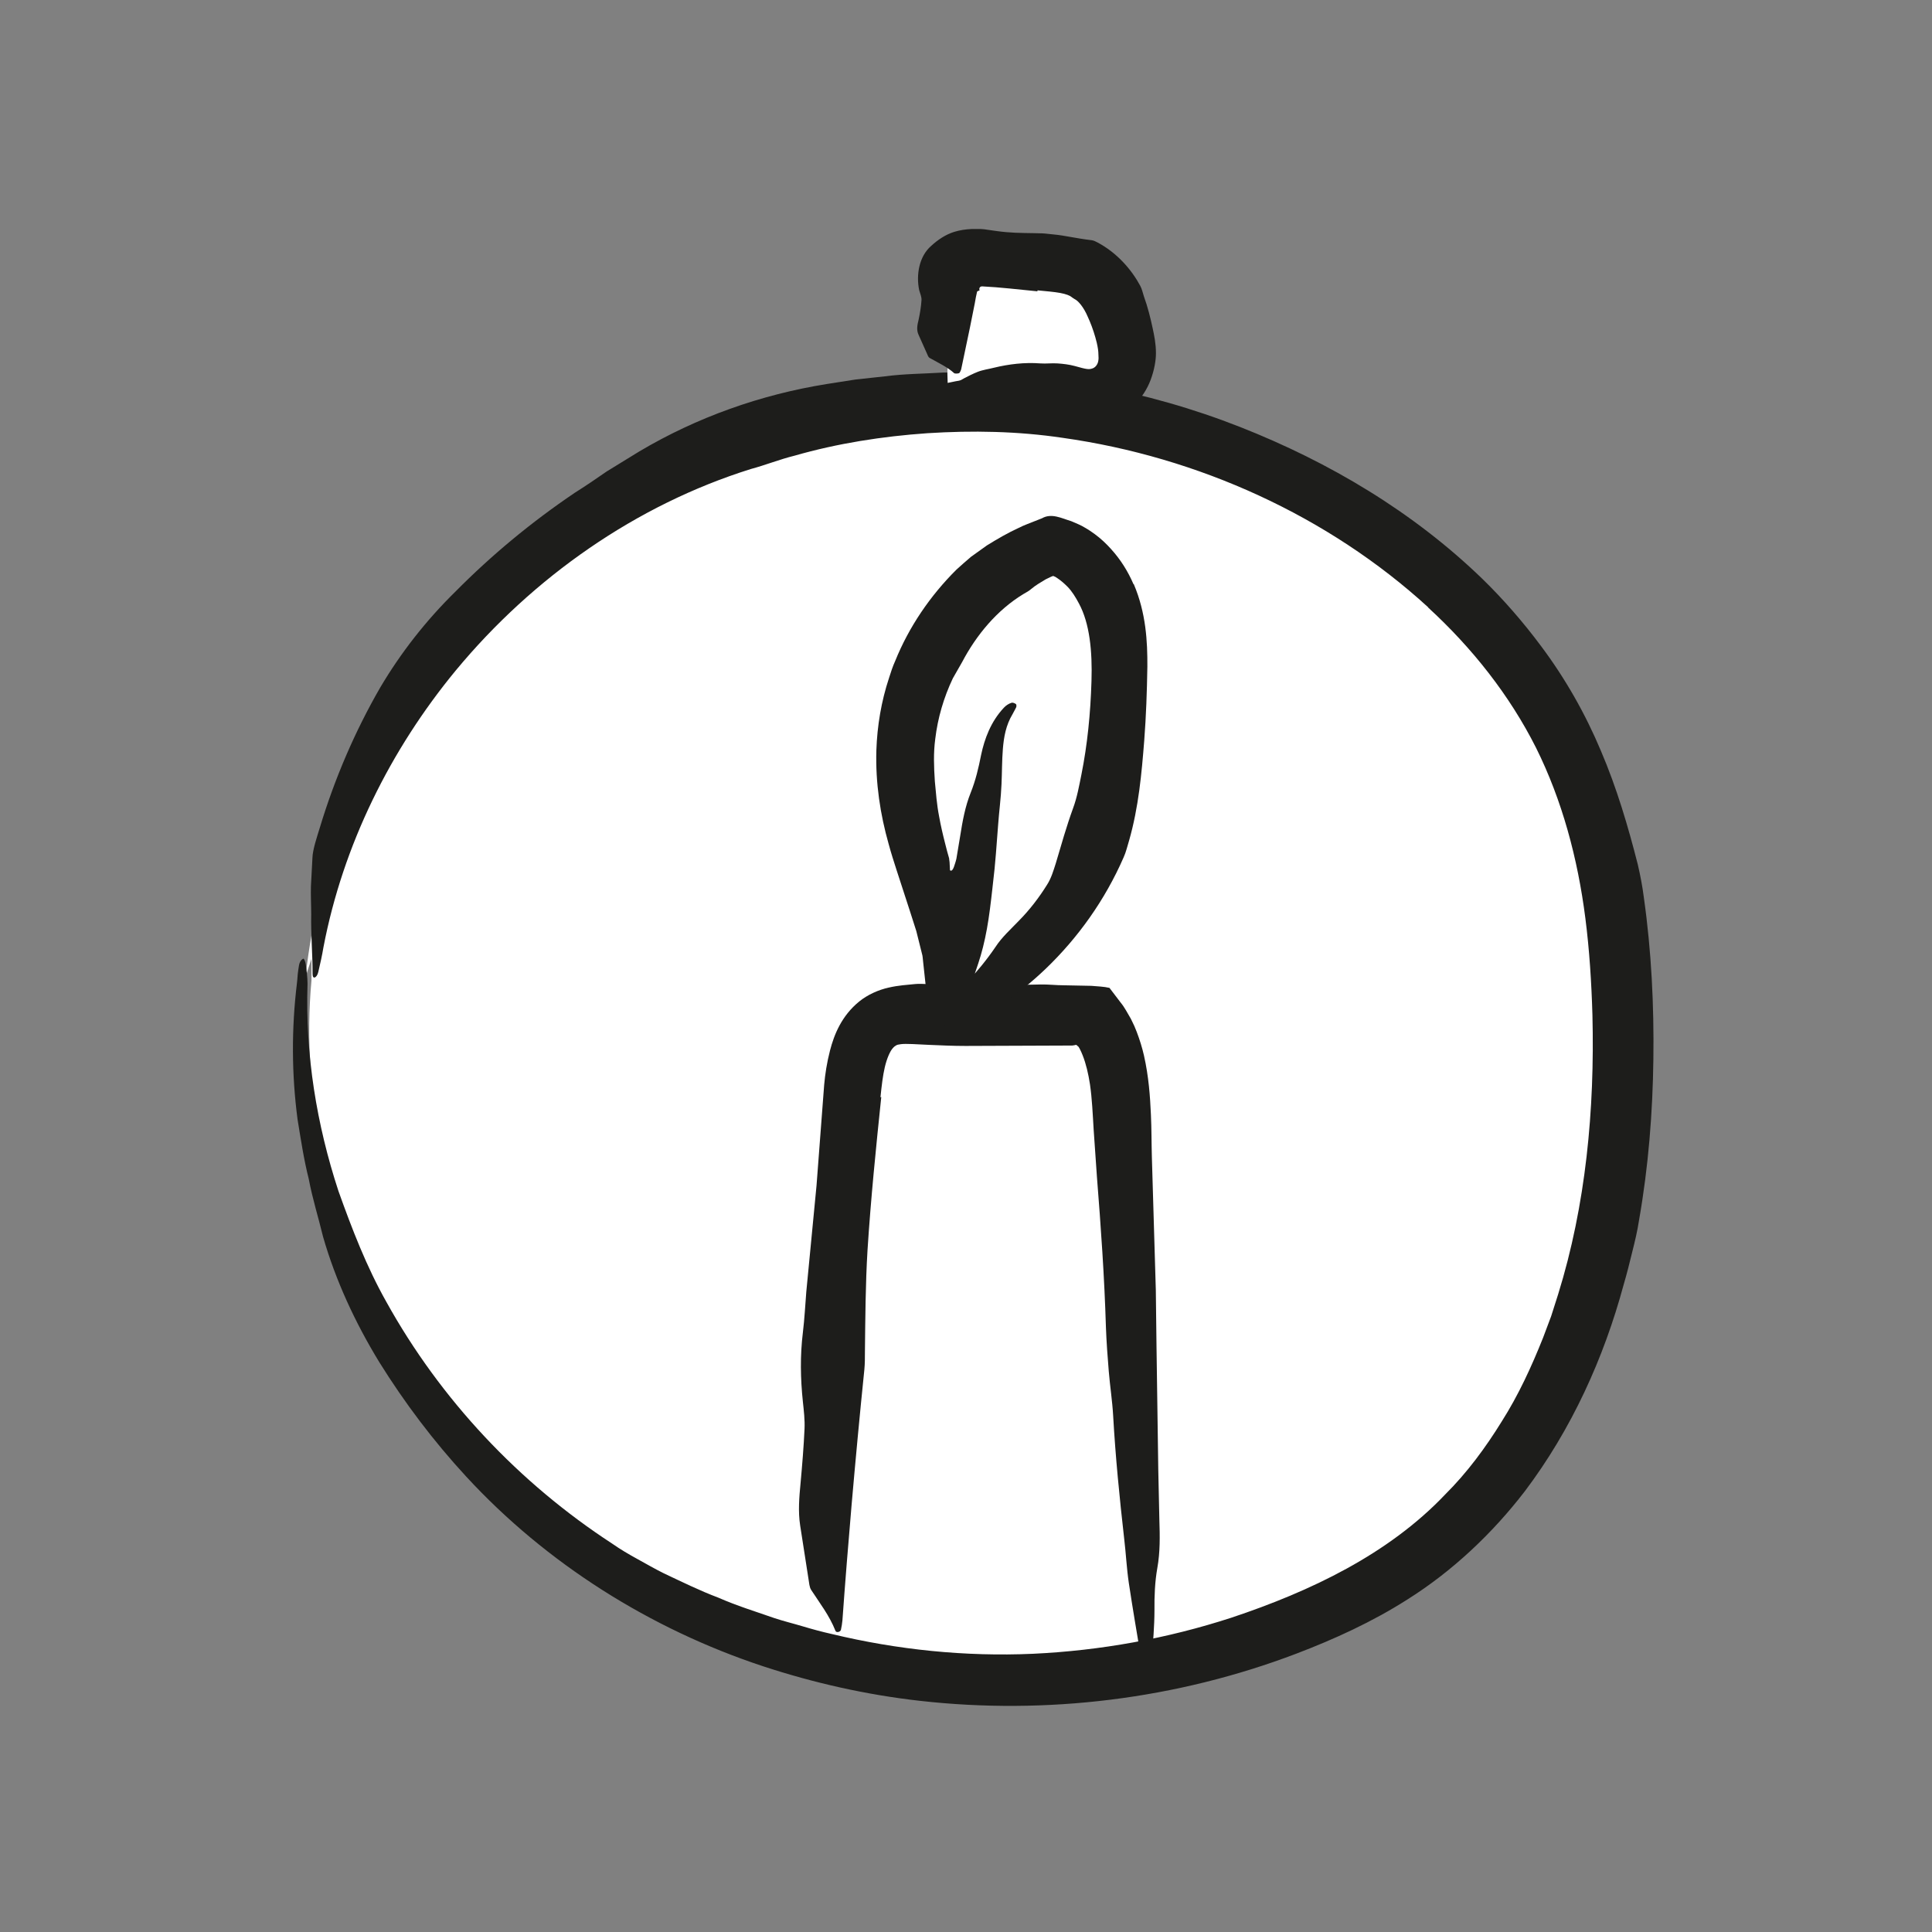 <?xml version="1.0" encoding="UTF-8"?><svg id="a" xmlns="http://www.w3.org/2000/svg" viewBox="0 0 141.73 141.73"><rect x="0" y="0" width="141.73" height="141.73" fill="#808080" stroke="none"/><defs><style>.b{fill:#fff;}.c{fill:#1d1d1b;}</style></defs><g><path class="b" d="M22.42,71.64c1.76-16.62,13.39-31.63,28.76-38.17,15.37-6.55,33.86-4.7,48.05,4.1,6.44,3.99,12.12,9.43,15.57,16.18,3.74,7.31,4.68,15.74,4.47,23.95-.34,13.22-4.14,27.32-14.48,35.56-3.16,2.52-6.81,4.38-10.59,5.83-15.89,6.11-34.66,4.73-49.06-4.35-14.4-9.08-23.84-25.86-22.29-42.82v-1.58"/><path class="c" d="M104.78,44.56c-7.33-6.71-16.89-11.04-26.82-12.44-3.29-.49-6.63-.55-9.93-.34-3.3,.23-6.58,.74-9.75,1.65-1.09,.27-2.13,.69-3.21,.98-8.39,2.63-15.95,7.91-21.64,14.78-4.79,5.81-8.27,12.81-9.7,20.29-.1,.61-.24,1.22-.38,1.82-.1,.44-.42,.58-.42,.16,0-1.54-.13-2.98-.1-4.37,0-.69-.04-1.39-.02-2.08,.04-.69,.07-1.38,.11-2.08,.02-.61,.32-1.49,.55-2.24,1.07-3.54,2.55-7.01,4.42-10.25,1.52-2.57,3.37-4.93,5.51-7.03,2.67-2.7,5.6-5.12,8.75-7.25,.79-.5,1.58-1.03,2.35-1.57,.81-.5,1.61-.99,2.41-1.48,4.2-2.49,8.88-4.16,13.75-4.94l2.11-.33,2.13-.23c1.42-.19,2.85-.19,4.28-.28,7.47-.08,14.9,1.28,21.81,4,6.52,2.57,12.67,6.21,17.76,11.14,1.56,1.52,3,3.18,4.31,4.94,1.76,2.35,3.24,4.95,4.38,7.67,1.16,2.71,1.99,5.52,2.71,8.35,.18,.78,.34,1.6,.44,2.4,.56,3.96,.75,7.92,.7,11.85-.05,3.94-.36,7.89-1.05,11.82-.12,.8-.31,1.59-.51,2.38-.19,.79-.39,1.58-.62,2.36-1.45,5.37-3.81,10.6-7.26,15.17-2.37,3.08-5.3,5.85-8.61,7.93-2.59,1.65-5.36,2.91-8.14,3.97-8.78,3.34-18.33,4.51-27.63,3.46-3.91-.44-7.77-1.31-11.51-2.54-8.25-2.73-15.87-7.52-21.76-13.91-2.39-2.59-4.52-5.41-6.38-8.4-1.77-2.9-3.2-5.99-4.12-9.19-.34-1.41-.78-2.8-1.05-4.24-.36-1.42-.58-2.89-.82-4.36-.44-3.32-.45-6.68-.05-9.98l.02-.19s.01-.05,.01-.1l.03-.38c.03-.25,.06-.48,.1-.69,.05-.26,.19-.41,.3-.46,.06-.03,.16,.2,.19,.4,.06,.45,.13,.98,.13,1.44-.17,5.2,.67,10.34,2.27,15.21,.99,2.77,2.06,5.55,3.51,8.12,3.98,7.18,9.74,13.29,16.57,17.74,.6,.42,1.23,.79,1.87,1.14,.64,.35,1.27,.72,1.92,1.04,1.32,.62,2.63,1.27,3.99,1.78,1.34,.59,2.73,1.02,4.11,1.5,.69,.23,1.4,.4,2.1,.61,.7,.21,1.4,.4,2.12,.56,4.82,1.16,9.8,1.67,14.75,1.45,4.95-.23,9.86-1.12,14.54-2.64,5.86-1.95,11.56-4.68,15.7-9.04,1.61-1.6,2.97-3.44,4.16-5.37,1.22-1.92,2.18-4.01,3.03-6.14l.59-1.57,.51-1.6c2.04-6.56,2.69-13.55,2.52-20.49-.07-2.39-.22-4.78-.52-7.12-.56-4.38-1.7-8.64-3.62-12.5-1.94-3.85-4.68-7.32-7.92-10.29l-.02,.02Z"/></g><path class="c" d="M64.65,80.47c-.39,3.74-.77,7.49-1.01,11.25-.15,2.49-.16,4.98-.19,7.47,0,.42,0,.85-.04,1.27-.34,3.32-.65,6.64-.94,9.97-.24,2.81-.47,5.63-.67,8.44-.02,.23-.06,.46-.11,.69-.04,.17-.34,.23-.4,.08-.44-1.12-1.15-2.03-1.78-3-.14-.21-.15-.53-.2-.81-.2-1.31-.41-2.61-.61-3.92-.16-1.04-.07-2.08,.03-3.12,.12-1.32,.23-2.65,.29-3.97,.03-.66-.05-1.32-.12-1.98-.18-1.7-.21-3.4,0-5.1,.12-.99,.17-1.99,.25-2.98,.25-2.6,.5-5.2,.75-7.79l.56-7.38c.07-.79,.2-1.64,.43-2.53,.3-1.16,.85-2.54,2.14-3.59,.63-.51,1.43-.86,2.16-1.02,.73-.17,1.37-.2,1.93-.26,.31-.03,.59-.01,.87,0,2.79,.17,5.57,.09,8.36,.03,.57-.01,1.13,.06,1.7,.06l2,.04c.45,.04,.92,.05,1.34,.15l.83,1.09c.29,.35,.5,.78,.74,1.18l.25,.52,.18,.44c.22,.58,.4,1.16,.53,1.73,.35,1.55,.45,3,.51,4.33,.05,1.04,.04,2.08,.07,3.11l.29,9.77,.05,4.11,.13,9.07,.08,3.68c.04,1.18,.06,2.36-.15,3.53-.18,1.02-.22,2.05-.21,3.1,0,1.18-.11,2.35-.19,3.53-.01,.18-.06,.38-.14,.53-.05,.1-.18,.15-.29,.18-.06,.01-.16-.07-.19-.14-.07-.16-.13-.34-.16-.52-.31-1.86-.63-3.71-.91-5.58-.16-1.07-.21-2.16-.34-3.24-.34-3-.64-6.01-.81-9.03-.06-1.08-.23-2.16-.32-3.24-.09-1.08-.17-2.17-.21-3.25-.11-3.69-.37-7.36-.66-11.03l-.24-3.46c-.07-1.17-.12-2.3-.27-3.33-.12-.78-.29-1.51-.54-2.14-.12-.31-.31-.68-.33-.64-.06-.05-.1-.12-.17-.12l-.11,.03h-.05s0,.02-.14,.02l-7.79,.03c-.9,0-1.8-.04-2.69-.08-.86-.04-1.69-.1-2.05-.05-.2,.03-.27,.04-.35,.09-.07,.04-.15,.09-.25,.21-.2,.22-.43,.75-.58,1.38-.15,.65-.23,1.34-.32,2.21h.03Z"/><path class="c" d="M83.18,42.87c.89,2.1,1,4.18,.99,6.03-.03,1.84-.09,3.59-.23,5.43-.19,2.41-.41,4.88-1.11,7.33-.13,.41-.22,.84-.4,1.23-1.36,3.12-3.34,5.9-5.73,8.19-2.02,1.93-4.34,3.51-6.83,4.63-.2,.09-.42,.15-.64,.21-.16,.04-.35-.2-.25-.32,.74-.89,1.1-1.92,1.44-2.92,.07-.22,.3-.39,.47-.56,.78-.84,1.5-1.71,2.13-2.64,.49-.75,1.13-1.31,1.74-1.95,.78-.79,1.47-1.69,2.06-2.64,.3-.47,.46-1.02,.63-1.55,.41-1.38,.78-2.7,1.27-4.05,.29-.78,.44-1.62,.61-2.46,.44-2.19,.67-4.5,.74-6.86,.07-2.19-.13-4.24-.92-5.7-.24-.45-.51-.9-.85-1.24-.23-.23-.47-.44-.71-.6-.12-.09-.21-.14-.33-.18-.17,.06-.03,0-.55,.25-.36,.22-.72,.42-1.04,.69-.17,.15-.38,.27-.58,.38-1.95,1.18-3.47,3.02-4.51,5-.22,.4-.46,.79-.68,1.19-.67,1.41-1.11,2.92-1.29,4.44-.14,1.04-.1,2.06-.03,3.12,.08,.84,.14,1.69,.31,2.56,.12,.68,.28,1.36,.46,2.06,.08,.34,.18,.69,.28,1.04v.04l.03,.23h0l.03,.59c.14,.12,.26-.1,.38-.52,.03-.1,.05-.15,.09-.32l.28-1.68c.17-1.08,.36-2.15,.77-3.17,.36-.9,.57-1.79,.77-2.8,.24-1.12,.69-2.4,1.67-3.44,.15-.16,.35-.29,.54-.35,.12-.04,.25,.03,.34,.09,.04,.04,.05,.17,.01,.25-.09,.16-.17,.34-.26,.49-.49,.81-.64,1.69-.71,2.55-.07,.86-.06,1.73-.1,2.6-.04,1-.18,2-.25,3l-.16,2.09-.1,1.12-.16,1.45c-.11,.98-.23,2.01-.4,2.94-.17,.94-.38,1.77-.63,2.52-.35,1.06-.72,2.13-1.25,3.2-.26,.53-.57,1.08-.91,1.65l-.07-.21c-.04-.06-.11-.08-.16-.13-.08-.08-.27,0-.4-.01l-.35,.22c-.13,.09-.21,.12-.39,.29l-.31-3.18-.14-1.29-.07-.65c-.02-.21-.04-.46-.08-.57l-.42-1.68-.48-1.5-.95-2.92c-.21-.65-.42-1.3-.6-1.97-.61-2.15-.97-4.46-.9-6.86,.06-1.8,.36-3.6,.93-5.32,.13-.42,.27-.84,.45-1.24,1.01-2.5,2.56-4.78,4.5-6.71,.35-.32,.71-.63,1.07-.94l1.16-.83c.76-.47,1.53-.92,2.34-1.29,.2-.1,.4-.19,.61-.27l1.09-.43c.7-.4,1.44,0,2.14,.21,.34,.15,.7,.28,1.03,.49,.25,.14,.48,.3,.7,.46,.45,.33,.84,.7,1.19,1.09,.71,.78,1.25,1.65,1.65,2.58h.03Z"/><g><path class="b" d="M69.5,27.4l.07-5.81c0-.74,.05-1.56,.56-2.09,.57-.59,1.49-.59,2.31-.56l4.46,.18c1,.04,2.05,.09,2.93,.59,1.54,.87,2.07,2.82,2.35,4.57,.13,.81,.24,1.64,.05,2.44s-.73,1.56-1.51,1.78c-.67,.19-1.38-.03-2.05-.21-2.97-.8-6.14-.87-9.15-.2"/><path class="c" d="M76.1,21.37c-1.33-.13-2.77-.3-4.02-.36-.22-.02-.26,.16-.23,.27,0,.02,.03,.04,0,.04-.06,0-.11,.02-.17,.07-.06,.23-.12,.57-.17,.86l-.36,1.8c-.21,1.01-.43,2.03-.64,3.05-.02,.08-.07,.17-.12,.25-.04,.06-.34,.08-.4,.02-.44-.41-1.14-.75-1.77-1.1-.14-.08-.15-.19-.2-.29-.21-.47-.42-.93-.63-1.41-.18-.38-.09-.75,0-1.12,.1-.47,.18-.95,.21-1.42,.02-.24-.09-.46-.17-.75-.23-1.11-.01-2.47,.88-3.24,.49-.45,1.05-.83,1.69-1.03,.42-.13,.85-.19,1.29-.21,.22,0,.44,0,.66,0,.23,.01,.31,.03,.46,.05,.49,.07,.94,.14,1.41,.18,.88,.08,1.77,.06,2.65,.09,.27,.01,.54,.06,.83,.08,.79,.07,1.65,.29,2.77,.42,.16,.02,.3,.09,.45,.17,1.45,.77,2.51,2.02,3.13,3.18,.13,.24,.18,.51,.26,.75,.3,.83,.49,1.62,.65,2.36,.11,.52,.24,1.12,.24,1.83,0,.29-.03,.56-.09,.89-.07,.37-.17,.72-.3,1.07-.52,1.38-1.63,2.51-3.02,2.89-.79,.22-1.64,.19-2.45,0-.78-.2-1.02-.35-1.48-.48-.92-.28-1.87-.49-2.84-.61-.39-.04-.79-.08-1.19-.08-.38,0-.76,0-1.16-.22-.35-.19-.7-.23-1.05-.21-.39,.02-.81-.08-1.22-.11-.06,0-.14-.04-.21-.12-.04-.04-.09-.18-.12-.28-.02-.06,0-.16,0-.19,.04-.08,.09-.14,.15-.18,.6-.37,1.23-.73,1.9-1,.38-.15,.79-.2,1.18-.3,1.11-.27,2.27-.41,3.43-.32,.41,.03,.84-.03,1.26,0,.42,.03,.84,.08,1.25,.19,.9,.25,1.04,.28,1.35,.16,.22-.1,.35-.33,.38-.54,.03-.17,.02-.23,.01-.45,0-.24-.04-.53-.12-.87-.12-.51-.32-1.12-.52-1.59l-.15-.34c-.29-.68-.69-1.16-.96-1.28-.09-.06-.15-.09-.22-.15-.11-.1-.4-.22-.84-.3-.43-.08-1.05-.13-1.66-.19v.03Z"/></g></svg>